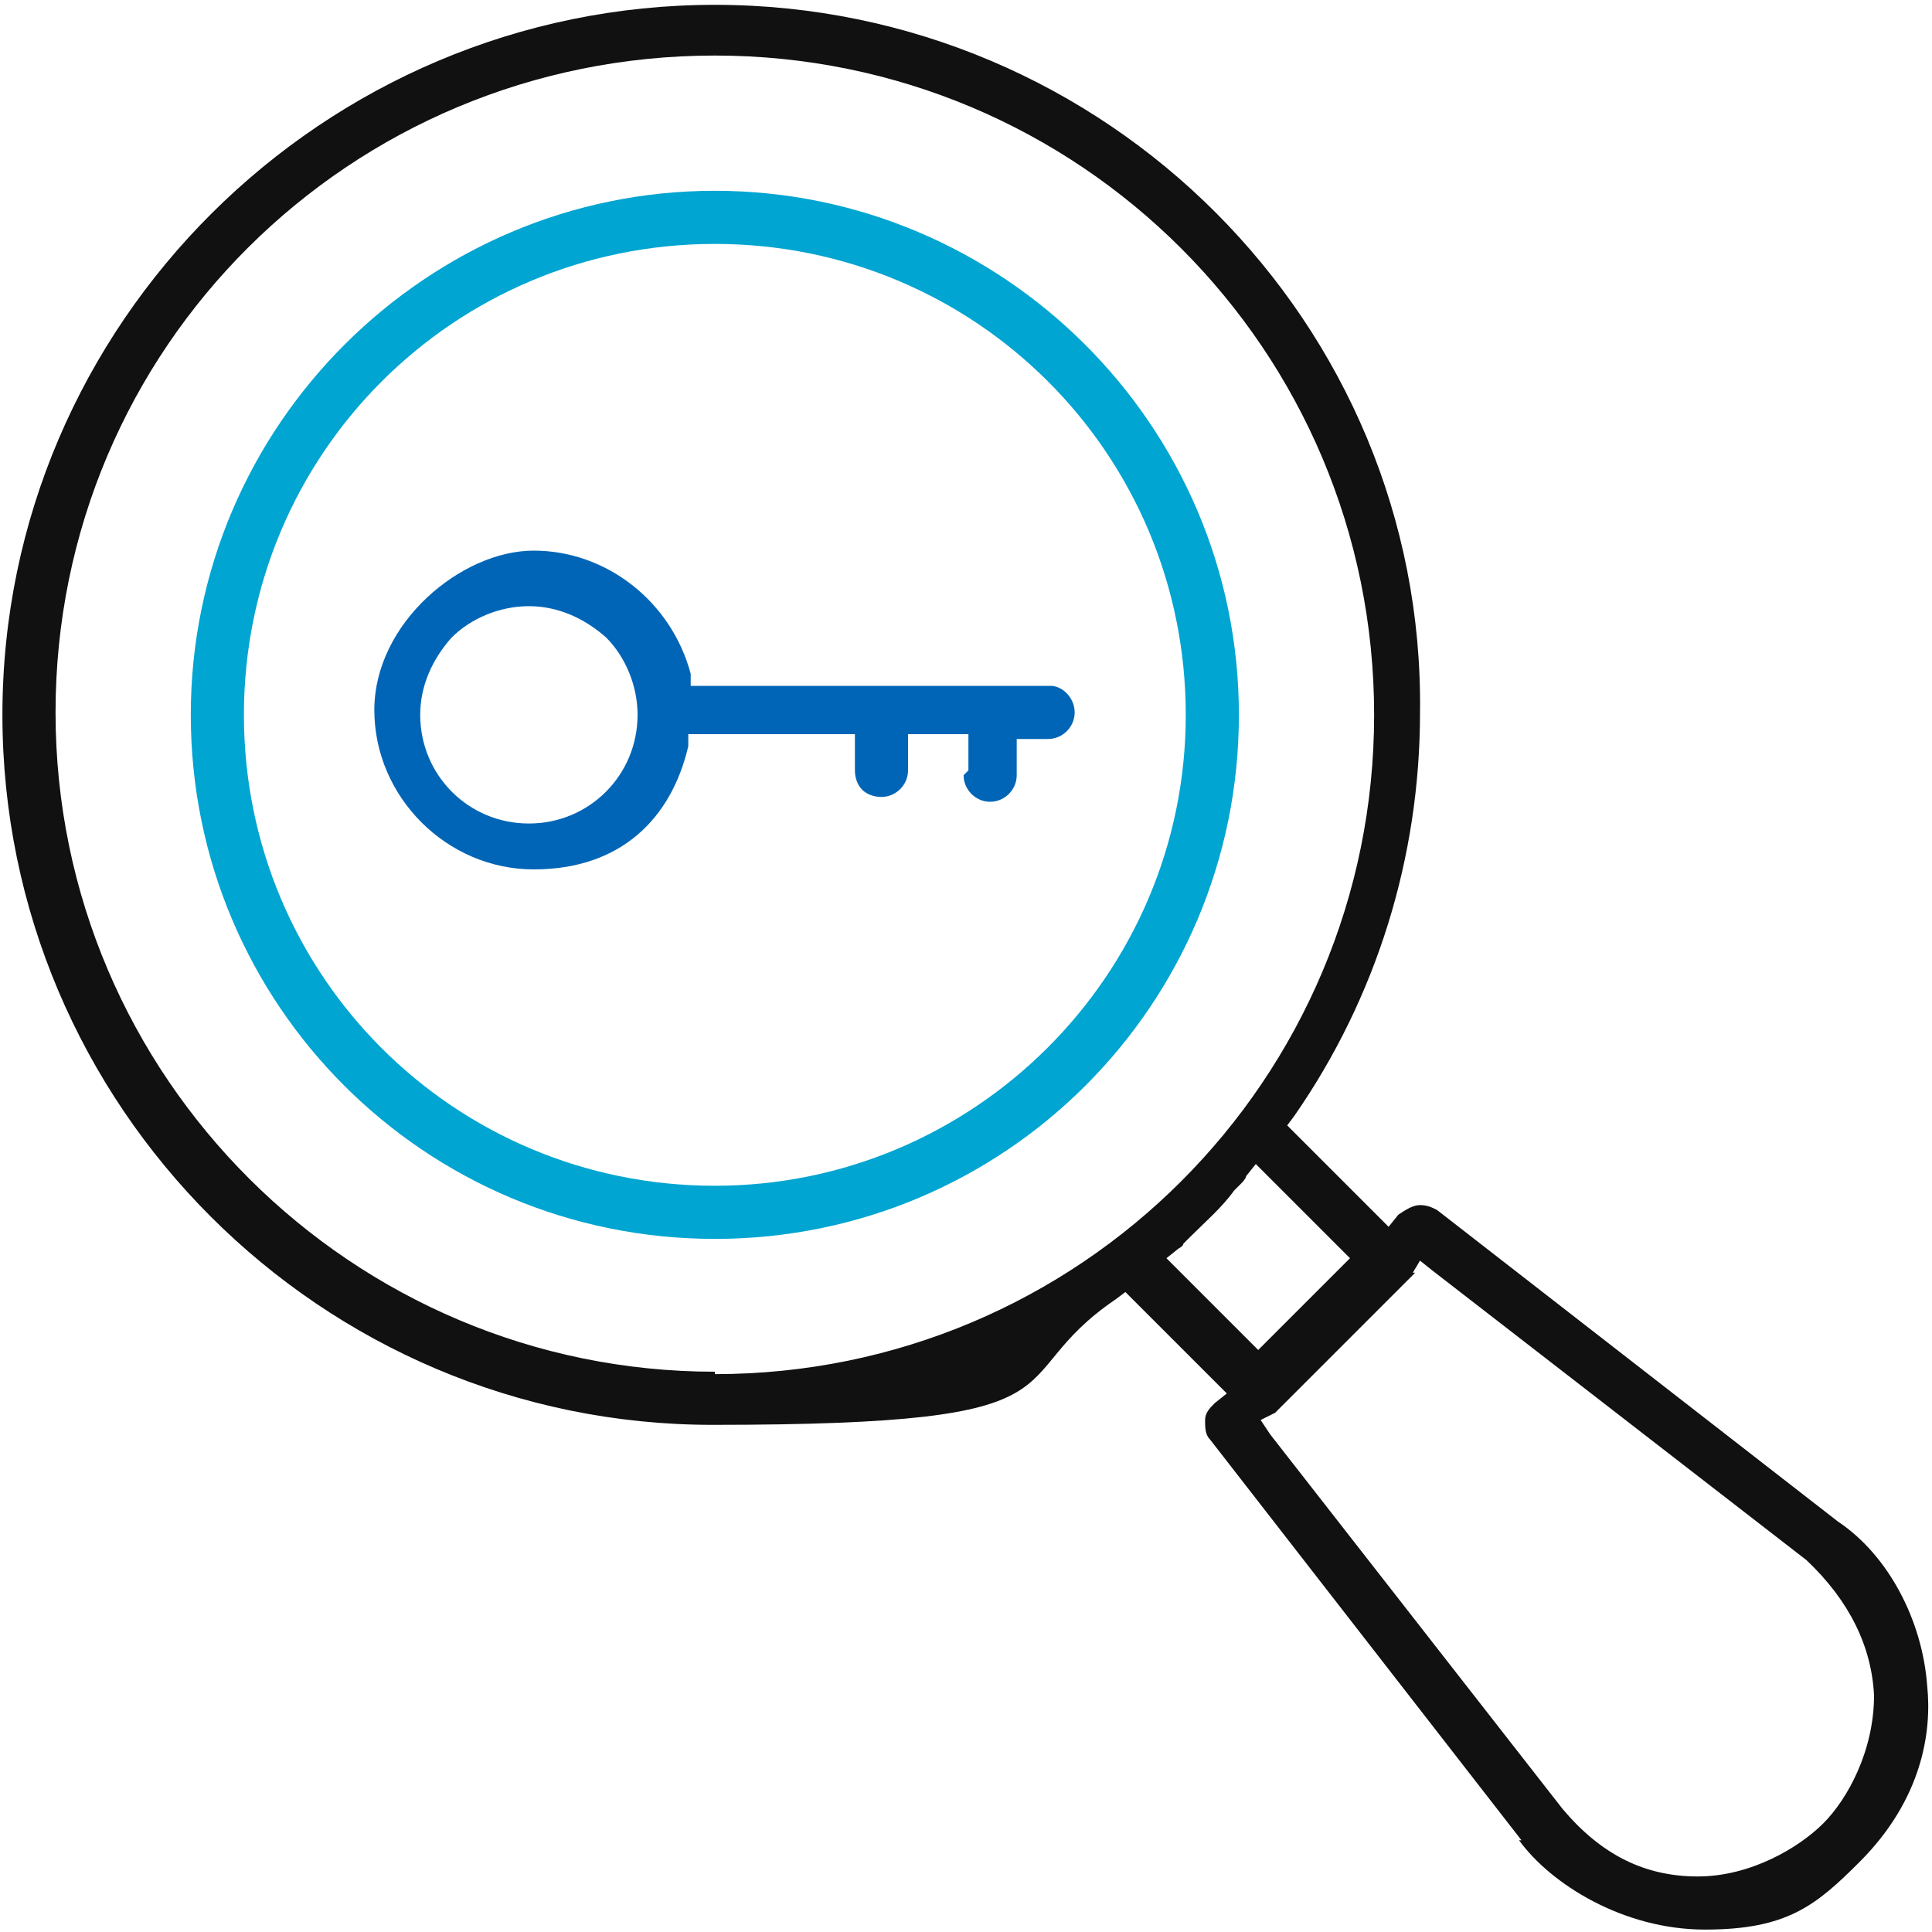 <?xml version="1.0" encoding="UTF-8"?>
<svg id="Layer_1" data-name="Layer 1" xmlns="http://www.w3.org/2000/svg" version="1.1" viewBox="0 0 80 80">
  <defs>
    <style>
      .cls-1 {
        fill: #0065b6;
      }

      .cls-1, .cls-2, .cls-3 {
        stroke-width: 0px;
      }

      .cls-2 {
        fill: #111;
      }

      .cls-3 {
        fill: #00a5d1;
      }
    </style>
  </defs>
  <path class="cls-3" d="M29.6,7.9c-11.9,0-21.7,9.7-21.7,21.7s9.7,21.7,21.7,21.7,21.7-9.7,21.7-21.7S41.5,7.9,29.6,7.9ZM29.6,49.1c-10.8,0-19.5-8.7-19.5-19.5S18.8,10.1,29.6,10.1s19.5,8.7,19.5,19.5c0,10.8-8.8,19.5-19.5,19.5Z"/>
  <path class="cls-2" d="M62.9,76.2c1.3,1.8,4.3,3.7,7.7,3.7s4.6-1,6.4-2.8c2.6-2.6,3-5.4,2.8-7.3-.2-2.7-1.6-5.4-3.7-6.8l-16.6-12.9c-.2-.1-.4-.2-.7-.2s-.6.2-.9.4l-.4.5-.5-.5-3.3-3.3-.4-.4.3-.4c3.4-4.9,5.2-10.7,5.2-16.7C59,13.4,45.8.2,29.6.2S.1,13.4.1,29.6s13.2,29.4,29.4,29.4,11.7-1.8,16.7-5.2l.4-.3.4.4,3.3,3.3.5.5-.5.4c-.2.2-.4.4-.4.7,0,.3,0,.6.2.8l12.9,16.6ZM58.5,52.7l.3-.5.5.4,15.5,12h0s0,0,0,0c1.8,1.7,2.7,3.6,2.8,5.6,0,2.3-1.1,4.3-2.1,5.3-1,1-3,2.2-5.2,2.2s-4-.9-5.6-2.8l-12.1-15.5-.4-.6.6-.3c.5-.5,5.3-5.3,5.8-5.8ZM29.6,56.8c-15,0-27.3-12.2-27.3-27.3S14.5,2.3,29.6,2.3s27.3,12.2,27.3,27.3-12.2,27.3-27.3,27.3ZM48.8,52.6l-.5-.5.5-.4c0,0,.2-.1.2-.2,0,0,.2-.2.3-.3.6-.6,1.3-1.2,1.8-1.9,0,0,.2-.2.3-.3,0,0,.2-.2.2-.3l.4-.5.5.5,3,3,.4.4-.4.4-3,3-.4.4-.4-.4-3-3Z"/>
  <path class="cls-1" d="M39.9,32.1c0,.6.5,1.1,1.1,1.1.6,0,1.1-.5,1.1-1.1v-1.5h1.3c.6,0,1.1-.5,1.1-1.1s-.5-1.1-1-1.1h-14.9v-.5c-.8-3-3.5-5.1-6.5-5.1s-6.6,3-6.6,6.6,3,6.6,6.6,6.6,5.7-2.1,6.4-5.1v-.5h6.9v1.5c0,.3.1.6.3.8s.5.3.8.3c.6,0,1.1-.5,1.1-1.1v-1.5h2.5v1.5ZM21.9,34.1h0c-2.5,0-4.5-2-4.5-4.5,0-1.2.5-2.3,1.3-3.2.8-.8,2-1.3,3.2-1.3,1.2,0,2.3.5,3.2,1.3.8.8,1.3,2,1.3,3.2,0,2.5-2,4.5-4.5,4.5Z"/>
</svg>